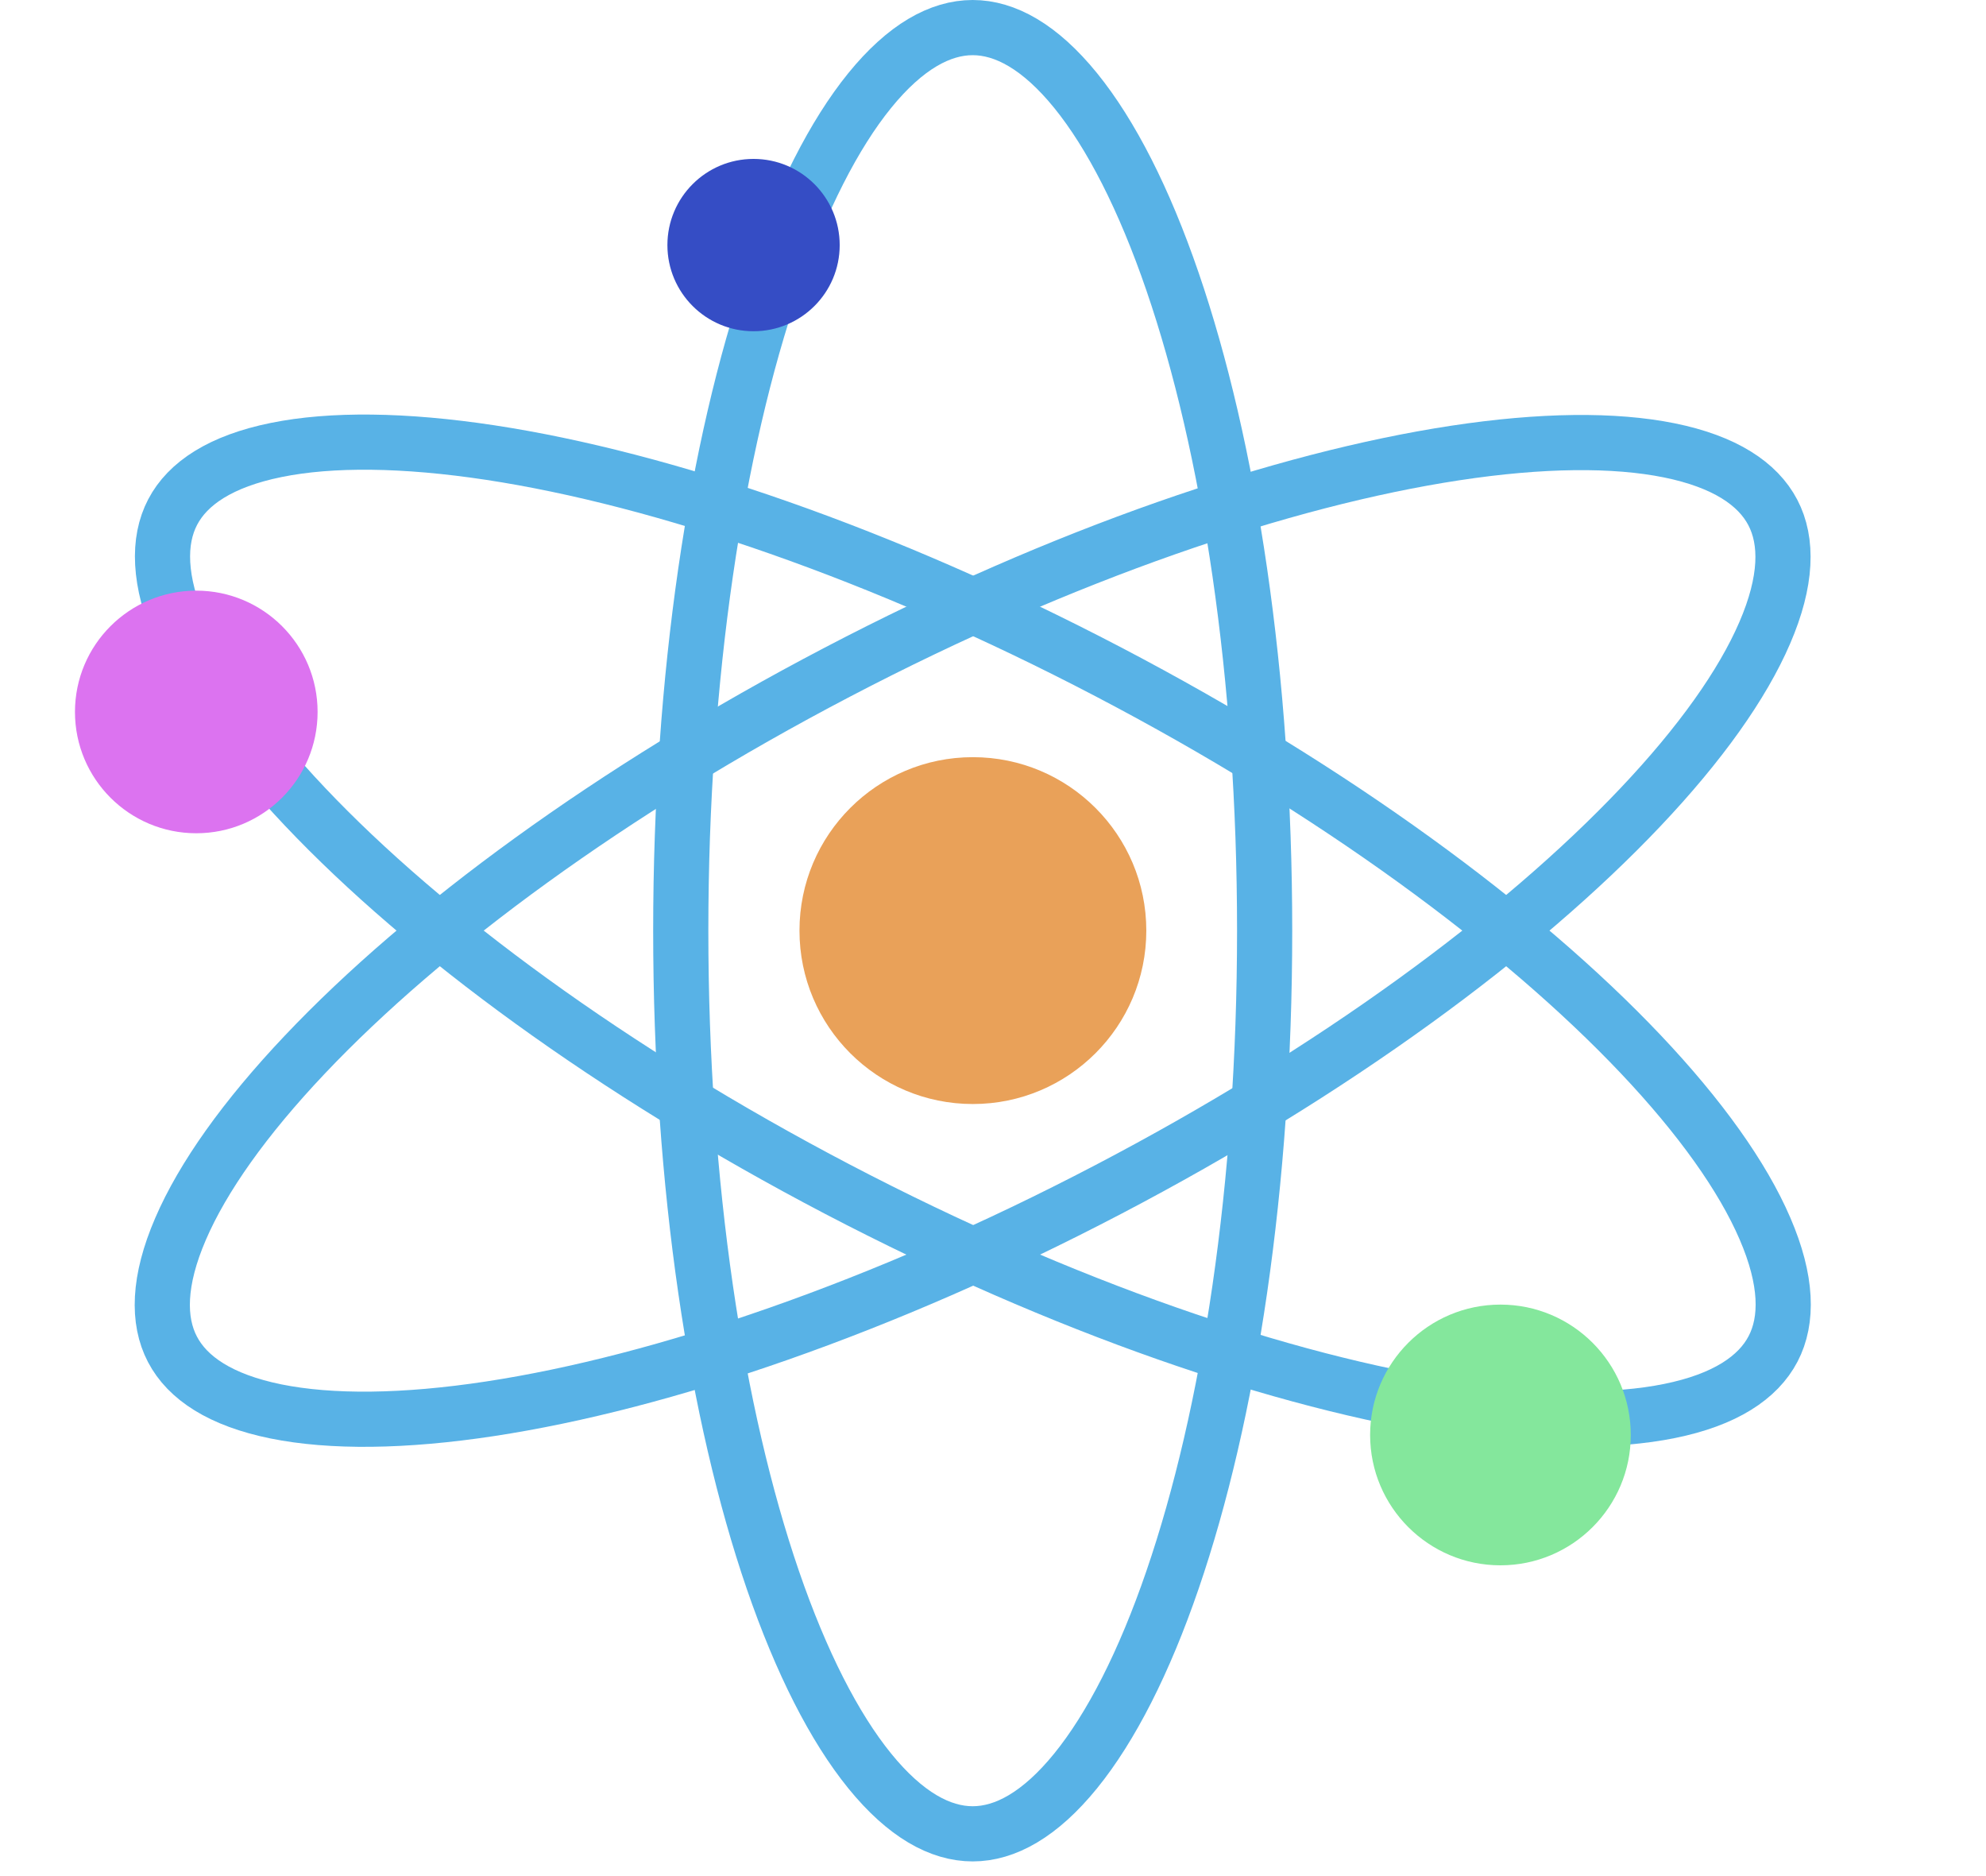 <svg width="36" height="34" viewBox="0 0 36 34" fill="none" xmlns="http://www.w3.org/2000/svg">
<path d="M22.924 16.867C22.924 21.485 22.28 25.644 21.254 28.632C20.741 30.128 20.14 31.303 19.498 32.094C18.852 32.889 18.219 33.234 17.632 33.234C17.044 33.234 16.411 32.889 15.765 32.094C15.123 31.303 14.523 30.128 14.009 28.632C12.983 25.644 12.34 21.485 12.34 16.867C12.34 12.249 12.983 8.09 14.009 5.103C14.523 3.607 15.123 2.432 15.765 1.641C16.411 0.846 17.044 0.5 17.632 0.5C18.219 0.5 18.852 0.846 19.498 1.641C20.14 2.432 20.741 3.607 21.254 5.103C22.28 8.09 22.924 12.249 22.924 16.867Z" stroke="#58B2E6" stroke-miterlimit="10"/>
<path d="M32.136 9.288C32.408 9.808 32.395 10.53 31.989 11.47C31.586 12.405 30.823 13.482 29.735 14.63C27.563 16.924 24.175 19.421 20.083 21.56C15.991 23.7 12.006 25.056 8.884 25.531C7.32 25.769 6 25.781 5.002 25.579C3.998 25.375 3.398 24.974 3.126 24.453C2.854 23.933 2.867 23.211 3.273 22.271C3.676 21.335 4.439 20.259 5.527 19.111C7.699 16.817 11.087 14.32 15.179 12.181C19.272 10.041 23.256 8.685 26.378 8.21C27.942 7.972 29.262 7.96 30.26 8.162C31.264 8.366 31.864 8.767 32.136 9.288Z" stroke="#58B2E6" stroke-miterlimit="10"/>
<path d="M20.087 12.174C24.179 14.313 27.567 16.81 29.739 19.103C30.827 20.252 31.59 21.328 31.993 22.264C32.399 23.204 32.412 23.926 32.14 24.446C31.868 24.966 31.268 25.368 30.264 25.571C29.266 25.774 27.946 25.762 26.382 25.524C23.26 25.049 19.276 23.692 15.183 21.553C11.091 19.413 7.703 16.916 5.531 14.623C4.443 13.475 3.68 12.398 3.277 11.463C2.871 10.522 2.858 9.801 3.13 9.28C3.402 8.76 4.002 8.359 5.006 8.155C6.004 7.952 7.324 7.965 8.888 8.202C12.01 8.677 15.994 10.034 20.087 12.174Z" stroke="#58B2E6" stroke-miterlimit="10"/>
<path d="M17.635 20.008C19.371 20.008 20.779 18.601 20.779 16.865C20.779 15.129 19.371 13.722 17.635 13.722C15.899 13.722 14.492 15.129 14.492 16.865C14.492 18.601 15.899 20.008 17.635 20.008Z" fill="#E9A159"/>
<path d="M27.198 28.368C28.503 28.368 29.561 27.31 29.561 26.006C29.561 24.701 28.503 23.643 27.198 23.643C25.894 23.643 24.836 24.701 24.836 26.006C24.836 27.31 25.894 28.368 27.198 28.368Z" fill="#84E79C"/>
<path d="M13.659 6.003C14.522 6.003 15.221 5.304 15.221 4.442C15.221 3.579 14.522 2.88 13.659 2.88C12.797 2.88 12.098 3.579 12.098 4.442C12.098 5.304 12.797 6.003 13.659 6.003Z" fill="#354DC5"/>
<path d="M3.558 15.101C4.772 15.101 5.757 14.117 5.757 12.902C5.757 11.688 4.772 10.704 3.558 10.704C2.344 10.704 1.359 11.688 1.359 12.902C1.359 14.117 2.344 15.101 3.558 15.101Z" fill="#DC73F0"/>
</svg>
